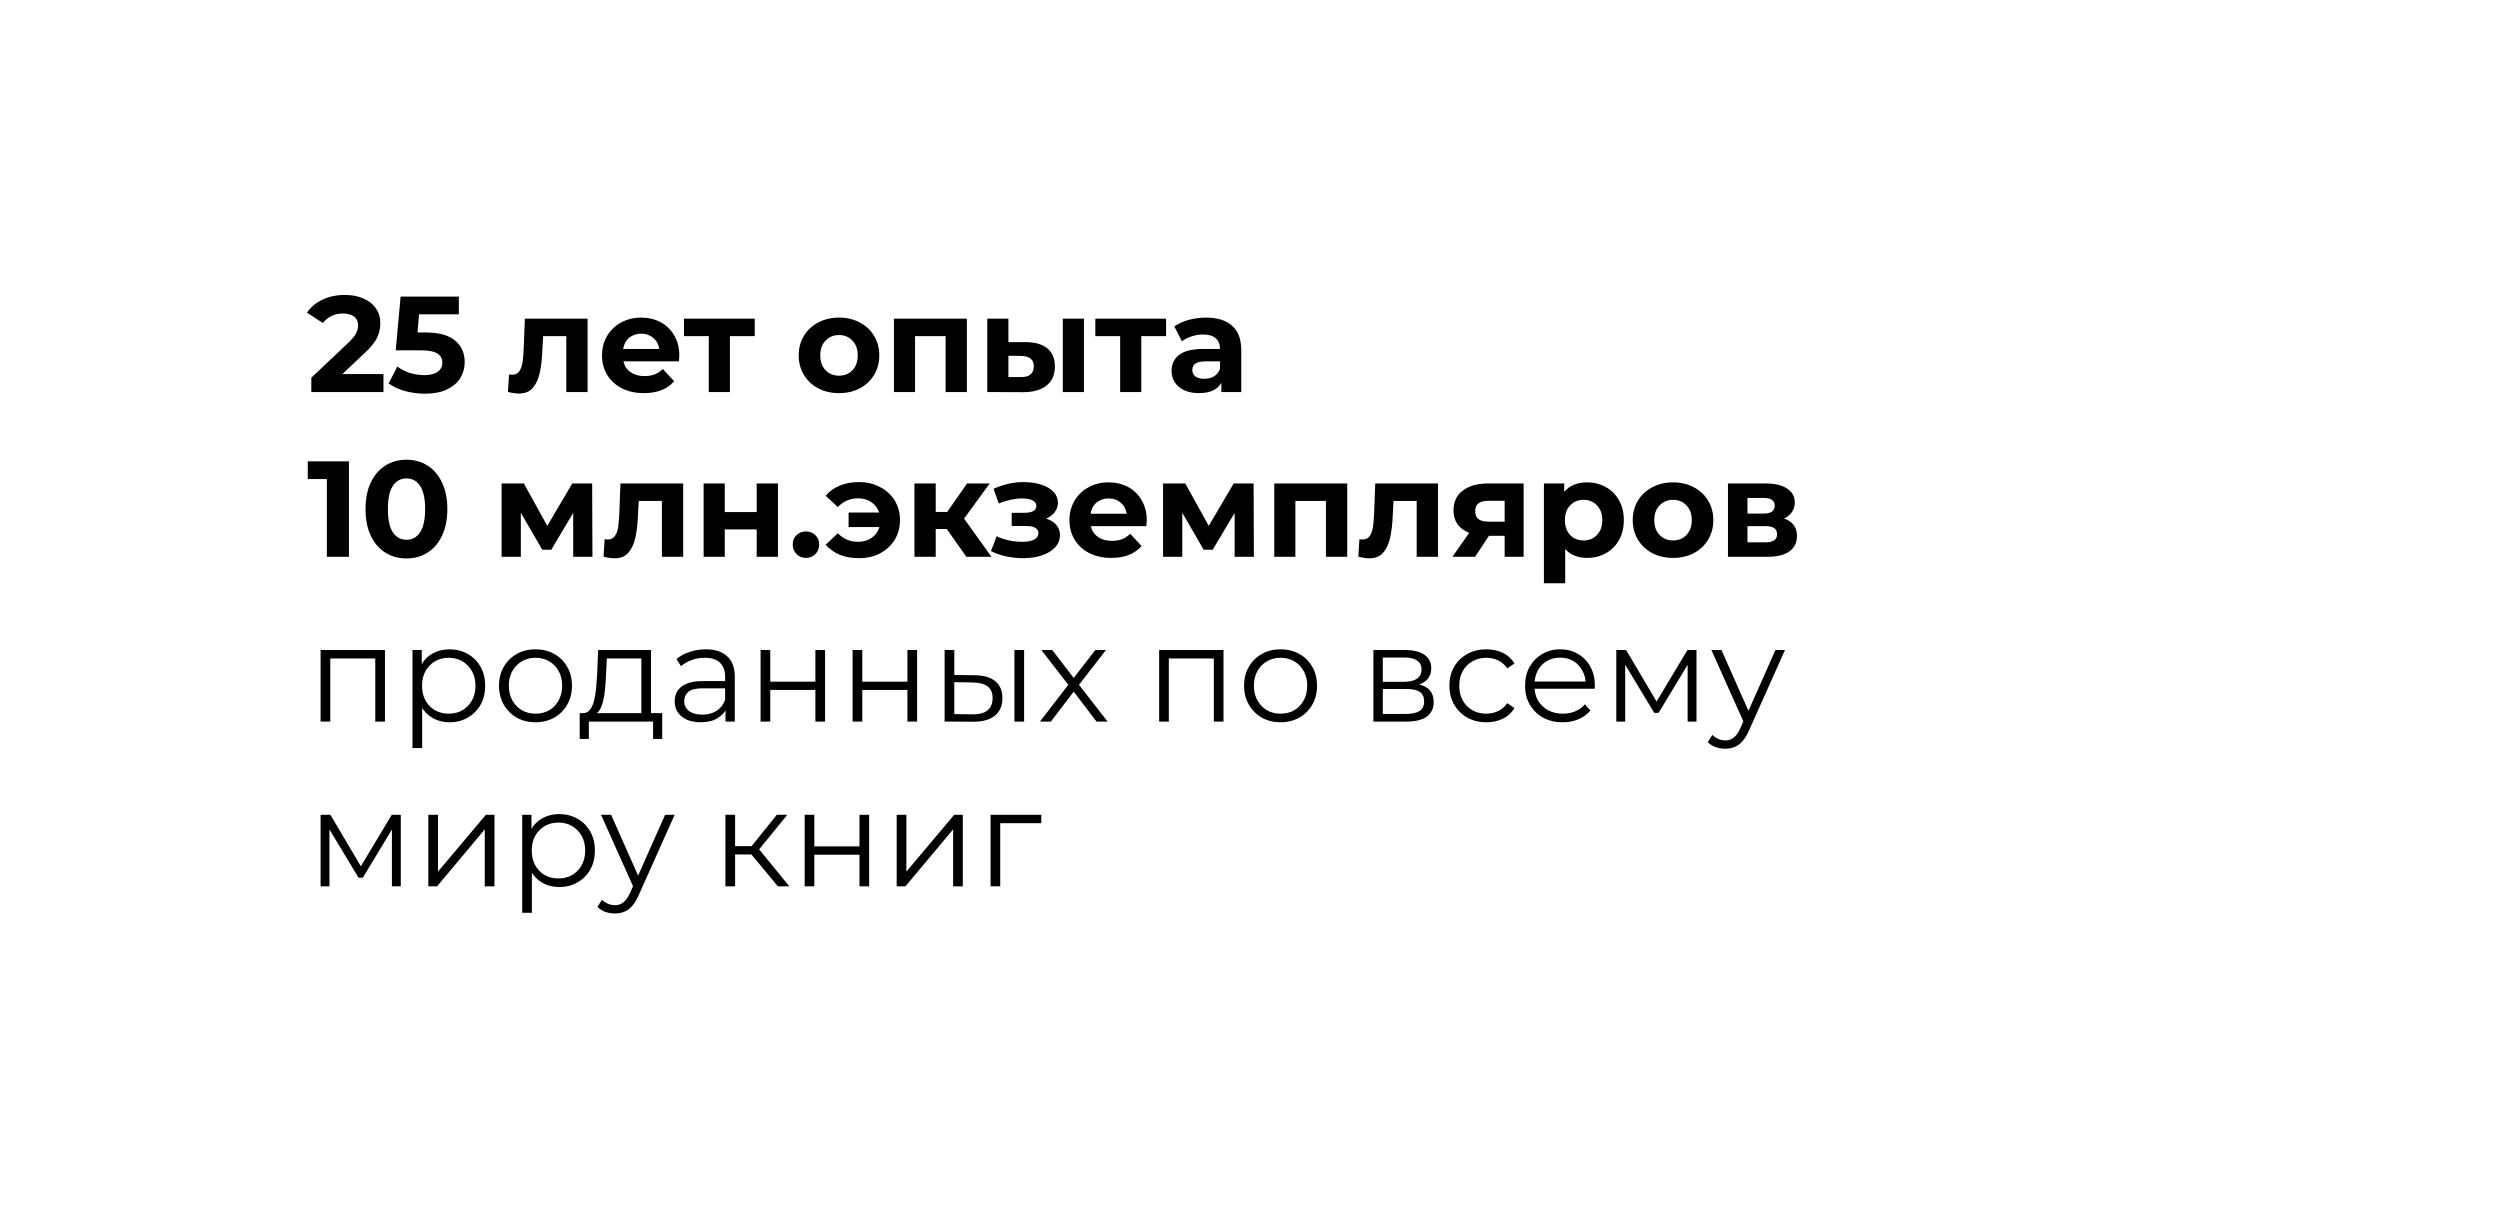 <?xml version="1.0" encoding="UTF-8"?> <svg xmlns="http://www.w3.org/2000/svg" width="440" height="216" viewBox="0 0 440 216" fill="none"> <g filter="url(#filter0_d_49_582)"> <rect x="20" y="16" width="400" height="176" rx="30" fill="white"></rect> </g> <path d="M67.488 65.832V69H54.792V66.48L61.272 60.36C61.96 59.704 62.424 59.144 62.664 58.68C62.904 58.2 63.024 57.728 63.024 57.264C63.024 56.592 62.792 56.08 62.328 55.728C61.88 55.36 61.216 55.176 60.336 55.176C59.6 55.176 58.936 55.32 58.344 55.608C57.752 55.88 57.256 56.296 56.856 56.856L54.024 55.032C54.68 54.056 55.584 53.296 56.736 52.752C57.888 52.192 59.208 51.912 60.696 51.912C61.944 51.912 63.032 52.12 63.96 52.536C64.904 52.936 65.632 53.512 66.144 54.264C66.672 55 66.936 55.872 66.936 56.88C66.936 57.792 66.744 58.648 66.36 59.448C65.976 60.248 65.232 61.16 64.128 62.184L60.264 65.832H67.488ZM74.852 58.512C77.22 58.512 78.964 58.984 80.084 59.928C81.22 60.872 81.788 62.136 81.788 63.72C81.788 64.744 81.532 65.68 81.02 66.528C80.508 67.36 79.724 68.032 78.668 68.544C77.628 69.04 76.34 69.288 74.804 69.288C73.62 69.288 72.452 69.136 71.3 68.832C70.164 68.512 69.196 68.064 68.396 67.488L69.932 64.512C70.572 64.992 71.308 65.368 72.14 65.64C72.972 65.896 73.828 66.024 74.708 66.024C75.684 66.024 76.452 65.832 77.012 65.448C77.572 65.064 77.852 64.528 77.852 63.84C77.852 63.12 77.556 62.576 76.964 62.208C76.388 61.84 75.38 61.656 73.94 61.656H69.644L70.508 52.2H80.756V55.32H73.748L73.484 58.512H74.852ZM103.411 56.088V69H99.667V59.16H95.587L95.467 61.44C95.403 63.136 95.243 64.544 94.987 65.664C94.731 66.784 94.315 67.664 93.739 68.304C93.163 68.944 92.363 69.264 91.339 69.264C90.795 69.264 90.147 69.168 89.395 68.976L89.587 65.904C89.843 65.936 90.027 65.952 90.139 65.952C90.699 65.952 91.115 65.752 91.387 65.352C91.675 64.936 91.867 64.416 91.963 63.792C92.059 63.152 92.131 62.312 92.179 61.272L92.371 56.088H103.411ZM119.563 62.592C119.563 62.64 119.539 62.976 119.491 63.6H109.723C109.899 64.4 110.315 65.032 110.971 65.496C111.627 65.96 112.443 66.192 113.419 66.192C114.091 66.192 114.683 66.096 115.195 65.904C115.723 65.696 116.211 65.376 116.659 64.944L118.651 67.104C117.435 68.496 115.659 69.192 113.323 69.192C111.867 69.192 110.579 68.912 109.459 68.352C108.339 67.776 107.475 66.984 106.867 65.976C106.259 64.968 105.955 63.824 105.955 62.544C105.955 61.28 106.251 60.144 106.843 59.136C107.451 58.112 108.275 57.32 109.315 56.76C110.371 56.184 111.547 55.896 112.843 55.896C114.107 55.896 115.251 56.168 116.275 56.712C117.299 57.256 118.099 58.04 118.675 59.064C119.267 60.072 119.563 61.248 119.563 62.592ZM112.867 58.728C112.019 58.728 111.307 58.968 110.731 59.448C110.155 59.928 109.803 60.584 109.675 61.416H116.035C115.907 60.6 115.555 59.952 114.979 59.472C114.403 58.976 113.699 58.728 112.867 58.728ZM132.836 59.16H128.468V69H124.748V59.16H120.38V56.088H132.836V59.16ZM147.676 69.192C146.316 69.192 145.092 68.912 144.004 68.352C142.932 67.776 142.092 66.984 141.484 65.976C140.876 64.968 140.572 63.824 140.572 62.544C140.572 61.264 140.876 60.12 141.484 59.112C142.092 58.104 142.932 57.32 144.004 56.76C145.092 56.184 146.316 55.896 147.676 55.896C149.036 55.896 150.252 56.184 151.324 56.76C152.396 57.32 153.236 58.104 153.844 59.112C154.452 60.12 154.756 61.264 154.756 62.544C154.756 63.824 154.452 64.968 153.844 65.976C153.236 66.984 152.396 67.776 151.324 68.352C150.252 68.912 149.036 69.192 147.676 69.192ZM147.676 66.12C148.636 66.12 149.42 65.8 150.028 65.16C150.652 64.504 150.964 63.632 150.964 62.544C150.964 61.456 150.652 60.592 150.028 59.952C149.42 59.296 148.636 58.968 147.676 58.968C146.716 58.968 145.924 59.296 145.3 59.952C144.676 60.592 144.364 61.456 144.364 62.544C144.364 63.632 144.676 64.504 145.3 65.16C145.924 65.8 146.716 66.12 147.676 66.12ZM170.171 56.088V69H166.427V59.16H161.051V69H157.331V56.088H170.171ZM180.553 60.216C182.233 60.232 183.505 60.608 184.369 61.344C185.233 62.08 185.665 63.136 185.665 64.512C185.665 65.952 185.177 67.064 184.201 67.848C183.225 68.632 181.841 69.024 180.049 69.024L173.761 69V56.088H177.481V60.216H180.553ZM187.057 56.088H190.777V69H187.057V56.088ZM179.713 66.36C180.433 66.376 180.985 66.224 181.369 65.904C181.753 65.584 181.945 65.104 181.945 64.464C181.945 63.84 181.753 63.384 181.369 63.096C181.001 62.808 180.449 62.656 179.713 62.64L177.481 62.616V66.36H179.713ZM205.234 59.16H200.866V69H197.146V59.16H192.778V56.088H205.234V59.16ZM212.246 55.896C214.246 55.896 215.782 56.376 216.854 57.336C217.926 58.28 218.462 59.712 218.462 61.632V69H214.958V67.392C214.254 68.592 212.942 69.192 211.022 69.192C210.03 69.192 209.166 69.024 208.43 68.688C207.71 68.352 207.158 67.888 206.774 67.296C206.39 66.704 206.198 66.032 206.198 65.28C206.198 64.08 206.646 63.136 207.542 62.448C208.454 61.76 209.854 61.416 211.742 61.416H214.718C214.718 60.6 214.47 59.976 213.974 59.544C213.478 59.096 212.734 58.872 211.742 58.872C211.054 58.872 210.374 58.984 209.702 59.208C209.046 59.416 208.486 59.704 208.022 60.072L206.678 57.456C207.382 56.96 208.222 56.576 209.198 56.304C210.19 56.032 211.206 55.896 212.246 55.896ZM211.958 66.672C212.598 66.672 213.166 66.528 213.662 66.24C214.158 65.936 214.51 65.496 214.718 64.92V63.6H212.15C210.614 63.6 209.846 64.104 209.846 65.112C209.846 65.592 210.03 65.976 210.398 66.264C210.782 66.536 211.302 66.672 211.958 66.672ZM61.416 81.2V98H57.528V84.32H54.168V81.2H61.416ZM71.534 98.288C70.142 98.288 68.902 97.944 67.814 97.256C66.726 96.568 65.87 95.576 65.246 94.28C64.638 92.968 64.334 91.408 64.334 89.6C64.334 87.792 64.638 86.24 65.246 84.944C65.87 83.632 66.726 82.632 67.814 81.944C68.902 81.256 70.142 80.912 71.534 80.912C72.926 80.912 74.166 81.256 75.254 81.944C76.342 82.632 77.19 83.632 77.798 84.944C78.422 86.24 78.734 87.792 78.734 89.6C78.734 91.408 78.422 92.968 77.798 94.28C77.19 95.576 76.342 96.568 75.254 97.256C74.166 97.944 72.926 98.288 71.534 98.288ZM71.534 95C72.558 95 73.358 94.56 73.934 93.68C74.526 92.8 74.822 91.44 74.822 89.6C74.822 87.76 74.526 86.4 73.934 85.52C73.358 84.64 72.558 84.2 71.534 84.2C70.526 84.2 69.726 84.64 69.134 85.52C68.558 86.4 68.27 87.76 68.27 89.6C68.27 91.44 68.558 92.8 69.134 93.68C69.726 94.56 70.526 95 71.534 95ZM100.884 98V90.272L97.02 96.752H95.436L91.668 90.248V98H88.284V85.088H92.196L96.324 92.552L100.716 85.088H104.22L104.268 98H100.884ZM120.239 85.088V98H116.495V88.16H112.415L112.295 90.44C112.231 92.136 112.071 93.544 111.815 94.664C111.559 95.784 111.143 96.664 110.567 97.304C109.991 97.944 109.191 98.264 108.167 98.264C107.623 98.264 106.975 98.168 106.223 97.976L106.415 94.904C106.671 94.936 106.855 94.952 106.967 94.952C107.527 94.952 107.943 94.752 108.215 94.352C108.503 93.936 108.695 93.416 108.791 92.792C108.887 92.152 108.959 91.312 109.007 90.272L109.199 85.088H120.239ZM123.839 85.088H127.559V90.128H133.175V85.088H136.919V98H133.175V93.176H127.559V98H123.839V85.088ZM141.847 98.192C141.191 98.192 140.639 97.968 140.191 97.52C139.743 97.072 139.519 96.512 139.519 95.84C139.519 95.152 139.743 94.6 140.191 94.184C140.639 93.752 141.191 93.536 141.847 93.536C142.503 93.536 143.055 93.752 143.503 94.184C143.951 94.6 144.175 95.152 144.175 95.84C144.175 96.512 143.951 97.072 143.503 97.52C143.055 97.968 142.503 98.192 141.847 98.192ZM151.152 84.848C152.544 84.848 153.784 85.136 154.872 85.712C155.976 86.272 156.84 87.064 157.464 88.088C158.088 89.112 158.4 90.264 158.4 91.544C158.4 92.824 158.088 93.976 157.464 95C156.84 96.024 155.976 96.824 154.872 97.4C153.784 97.96 152.544 98.24 151.152 98.24C149.92 98.24 148.8 98.04 147.792 97.64C146.8 97.224 145.976 96.632 145.32 95.864L147.456 93.848C148.432 94.856 149.616 95.36 151.008 95.36C151.936 95.36 152.736 95.128 153.408 94.664C154.08 94.2 154.536 93.568 154.776 92.768H149.352V90.2H154.728C154.472 89.432 154.016 88.824 153.36 88.376C152.704 87.928 151.92 87.704 151.008 87.704C149.632 87.704 148.448 88.216 147.456 89.24L145.32 87.248C145.976 86.464 146.8 85.872 147.792 85.472C148.8 85.056 149.92 84.848 151.152 84.848ZM166.629 93.104H164.685V98H160.941V85.088H164.685V90.104H166.701L170.205 85.088H174.189L169.677 91.28L174.501 98H170.085L166.629 93.104ZM184.129 91.28C184.897 91.52 185.489 91.888 185.905 92.384C186.337 92.88 186.553 93.472 186.553 94.16C186.553 94.976 186.273 95.696 185.713 96.32C185.153 96.928 184.385 97.4 183.409 97.736C182.433 98.072 181.329 98.24 180.097 98.24C179.089 98.24 178.097 98.136 177.121 97.928C176.145 97.72 175.241 97.408 174.409 96.992L175.417 94.376C176.777 95.032 178.281 95.36 179.929 95.36C180.809 95.36 181.497 95.232 181.993 94.976C182.505 94.704 182.761 94.328 182.761 93.848C182.761 93.432 182.585 93.12 182.233 92.912C181.881 92.688 181.369 92.576 180.697 92.576H178.057V90.248H180.361C181.017 90.248 181.521 90.144 181.873 89.936C182.225 89.728 182.401 89.424 182.401 89.024C182.401 88.608 182.177 88.288 181.729 88.064C181.297 87.84 180.673 87.728 179.857 87.728C178.609 87.728 177.249 88.024 175.777 88.616L174.865 86.024C176.657 85.24 178.401 84.848 180.097 84.848C181.265 84.848 182.305 84.992 183.217 85.28C184.145 85.568 184.873 85.992 185.401 86.552C185.929 87.096 186.193 87.736 186.193 88.472C186.193 89.08 186.009 89.632 185.641 90.128C185.273 90.608 184.769 90.992 184.129 91.28ZM201.829 91.592C201.829 91.64 201.805 91.976 201.757 92.6H191.989C192.165 93.4 192.581 94.032 193.237 94.496C193.893 94.96 194.709 95.192 195.685 95.192C196.357 95.192 196.949 95.096 197.461 94.904C197.989 94.696 198.477 94.376 198.925 93.944L200.917 96.104C199.701 97.496 197.925 98.192 195.589 98.192C194.133 98.192 192.845 97.912 191.725 97.352C190.605 96.776 189.741 95.984 189.133 94.976C188.525 93.968 188.221 92.824 188.221 91.544C188.221 90.28 188.517 89.144 189.109 88.136C189.717 87.112 190.541 86.32 191.581 85.76C192.637 85.184 193.813 84.896 195.109 84.896C196.373 84.896 197.517 85.168 198.541 85.712C199.565 86.256 200.365 87.04 200.941 88.064C201.533 89.072 201.829 90.248 201.829 91.592ZM195.133 87.728C194.285 87.728 193.573 87.968 192.997 88.448C192.421 88.928 192.069 89.584 191.941 90.416H198.301C198.173 89.6 197.821 88.952 197.245 88.472C196.669 87.976 195.965 87.728 195.133 87.728ZM217.298 98V90.272L213.434 96.752H211.85L208.082 90.248V98H204.698V85.088H208.61L212.738 92.552L217.13 85.088H220.634L220.682 98H217.298ZM237.109 85.088V98H233.365V88.16H227.989V98H224.269V85.088H237.109ZM253.082 85.088V98H249.338V88.16H245.258L245.138 90.44C245.074 92.136 244.914 93.544 244.658 94.664C244.402 95.784 243.986 96.664 243.41 97.304C242.834 97.944 242.034 98.264 241.01 98.264C240.466 98.264 239.818 98.168 239.066 97.976L239.258 94.904C239.514 94.936 239.698 94.952 239.81 94.952C240.37 94.952 240.786 94.752 241.058 94.352C241.346 93.936 241.538 93.416 241.634 92.792C241.73 92.152 241.802 91.312 241.85 90.272L242.042 85.088H253.082ZM268.155 85.088V98H264.819V94.304H262.059L259.611 98H255.627L258.579 93.776C257.683 93.424 256.995 92.92 256.515 92.264C256.051 91.592 255.819 90.784 255.819 89.84C255.819 88.32 256.363 87.152 257.451 86.336C258.555 85.504 260.067 85.088 261.987 85.088H268.155ZM262.059 88.136C261.259 88.136 260.651 88.28 260.235 88.568C259.835 88.856 259.635 89.32 259.635 89.96C259.635 90.6 259.827 91.072 260.211 91.376C260.611 91.664 261.211 91.808 262.011 91.808H264.819V88.136H262.059ZM279.361 84.896C280.561 84.896 281.649 85.176 282.625 85.736C283.617 86.28 284.393 87.056 284.953 88.064C285.513 89.056 285.793 90.216 285.793 91.544C285.793 92.872 285.513 94.04 284.953 95.048C284.393 96.04 283.617 96.816 282.625 97.376C281.649 97.92 280.561 98.192 279.361 98.192C277.713 98.192 276.417 97.672 275.473 96.632V102.656H271.729V85.088H275.305V86.576C276.233 85.456 277.585 84.896 279.361 84.896ZM278.713 95.12C279.673 95.12 280.457 94.8 281.065 94.16C281.689 93.504 282.001 92.632 282.001 91.544C282.001 90.456 281.689 89.592 281.065 88.952C280.457 88.296 279.673 87.968 278.713 87.968C277.753 87.968 276.961 88.296 276.337 88.952C275.729 89.592 275.425 90.456 275.425 91.544C275.425 92.632 275.729 93.504 276.337 94.16C276.961 94.8 277.753 95.12 278.713 95.12ZM294.465 98.192C293.105 98.192 291.881 97.912 290.793 97.352C289.721 96.776 288.881 95.984 288.273 94.976C287.665 93.968 287.361 92.824 287.361 91.544C287.361 90.264 287.665 89.12 288.273 88.112C288.881 87.104 289.721 86.32 290.793 85.76C291.881 85.184 293.105 84.896 294.465 84.896C295.825 84.896 297.041 85.184 298.113 85.76C299.185 86.32 300.025 87.104 300.633 88.112C301.241 89.12 301.545 90.264 301.545 91.544C301.545 92.824 301.241 93.968 300.633 94.976C300.025 95.984 299.185 96.776 298.113 97.352C297.041 97.912 295.825 98.192 294.465 98.192ZM294.465 95.12C295.425 95.12 296.209 94.8 296.817 94.16C297.441 93.504 297.753 92.632 297.753 91.544C297.753 90.456 297.441 89.592 296.817 88.952C296.209 88.296 295.425 87.968 294.465 87.968C293.505 87.968 292.713 88.296 292.089 88.952C291.465 89.592 291.153 90.456 291.153 91.544C291.153 92.632 291.465 93.504 292.089 94.16C292.713 94.8 293.505 95.12 294.465 95.12ZM313.984 91.256C315.504 91.768 316.264 92.792 316.264 94.328C316.264 95.496 315.824 96.4 314.944 97.04C314.064 97.68 312.752 98 311.008 98H304.12V85.088H310.72C312.336 85.088 313.6 85.384 314.512 85.976C315.424 86.552 315.88 87.368 315.88 88.424C315.88 89.064 315.712 89.632 315.376 90.128C315.056 90.608 314.592 90.984 313.984 91.256ZM307.552 90.392H310.384C311.696 90.392 312.352 89.928 312.352 89C312.352 88.088 311.696 87.632 310.384 87.632H307.552V90.392ZM310.696 95.456C312.072 95.456 312.76 94.984 312.76 94.04C312.76 93.544 312.6 93.184 312.28 92.96C311.96 92.72 311.456 92.6 310.768 92.6H307.552V95.456H310.696ZM56.424 127V114.4H67.752V127H66.048V115.432L66.48 115.888H57.696L58.128 115.432V127H56.424ZM79.1 127.12C78.012 127.12 77.028 126.872 76.148 126.376C75.268 125.864 74.564 125.136 74.036 124.192C73.524 123.232 73.268 122.064 73.268 120.688C73.268 119.312 73.524 118.152 74.036 117.208C74.548 116.248 75.244 115.52 76.124 115.024C77.004 114.528 77.996 114.28 79.1 114.28C80.3 114.28 81.372 114.552 82.316 115.096C83.276 115.624 84.028 116.376 84.572 117.352C85.116 118.312 85.388 119.424 85.388 120.688C85.388 121.968 85.116 123.088 84.572 124.048C84.028 125.008 83.276 125.76 82.316 126.304C81.372 126.848 80.3 127.12 79.1 127.12ZM72.596 131.656V114.4H74.228V118.192L74.06 120.712L74.3 123.256V131.656H72.596ZM78.98 125.608C79.876 125.608 80.676 125.408 81.38 125.008C82.084 124.592 82.644 124.016 83.06 123.28C83.476 122.528 83.684 121.664 83.684 120.688C83.684 119.712 83.476 118.856 83.06 118.12C82.644 117.384 82.084 116.808 81.38 116.392C80.676 115.976 79.876 115.768 78.98 115.768C78.084 115.768 77.276 115.976 76.556 116.392C75.852 116.808 75.292 117.384 74.876 118.12C74.476 118.856 74.276 119.712 74.276 120.688C74.276 121.664 74.476 122.528 74.876 123.28C75.292 124.016 75.852 124.592 76.556 125.008C77.276 125.408 78.084 125.608 78.98 125.608ZM94.233 127.12C93.017 127.12 91.921 126.848 90.945 126.304C89.985 125.744 89.225 124.984 88.665 124.024C88.105 123.048 87.825 121.936 87.825 120.688C87.825 119.424 88.105 118.312 88.665 117.352C89.225 116.392 89.985 115.64 90.945 115.096C91.905 114.552 93.001 114.28 94.233 114.28C95.481 114.28 96.585 114.552 97.545 115.096C98.521 115.64 99.281 116.392 99.825 117.352C100.385 118.312 100.665 119.424 100.665 120.688C100.665 121.936 100.385 123.048 99.825 124.024C99.281 124.984 98.521 125.744 97.545 126.304C96.569 126.848 95.465 127.12 94.233 127.12ZM94.233 125.608C95.145 125.608 95.953 125.408 96.657 125.008C97.361 124.592 97.913 124.016 98.313 123.28C98.729 122.528 98.937 121.664 98.937 120.688C98.937 119.696 98.729 118.832 98.313 118.096C97.913 117.36 97.361 116.792 96.657 116.392C95.953 115.976 95.153 115.768 94.257 115.768C93.361 115.768 92.561 115.976 91.857 116.392C91.153 116.792 90.593 117.36 90.177 118.096C89.761 118.832 89.553 119.696 89.553 120.688C89.553 121.664 89.761 122.528 90.177 123.28C90.593 124.016 91.153 124.592 91.857 125.008C92.561 125.408 93.353 125.608 94.233 125.608ZM112.877 126.184V115.888H106.805L106.661 118.696C106.629 119.544 106.573 120.376 106.493 121.192C106.429 122.008 106.309 122.76 106.133 123.448C105.973 124.12 105.741 124.672 105.437 125.104C105.133 125.52 104.741 125.76 104.261 125.824L102.557 125.512C103.053 125.528 103.461 125.352 103.781 124.984C104.101 124.6 104.349 124.08 104.525 123.424C104.701 122.768 104.829 122.024 104.909 121.192C104.989 120.344 105.053 119.48 105.101 118.6L105.269 114.4H114.581V126.184H112.877ZM102.029 130.048V125.512H116.549V130.048H114.941V127H103.637V130.048H102.029ZM127.693 127V124.216L127.621 123.76V119.104C127.621 118.032 127.317 117.208 126.709 116.632C126.117 116.056 125.229 115.768 124.045 115.768C123.229 115.768 122.453 115.904 121.717 116.176C120.981 116.448 120.357 116.808 119.845 117.256L119.077 115.984C119.717 115.44 120.485 115.024 121.381 114.736C122.277 114.432 123.221 114.28 124.213 114.28C125.845 114.28 127.101 114.688 127.981 115.504C128.877 116.304 129.325 117.528 129.325 119.176V127H127.693ZM123.349 127.12C122.405 127.12 121.581 126.968 120.877 126.664C120.189 126.344 119.661 125.912 119.293 125.368C118.925 124.808 118.741 124.168 118.741 123.448C118.741 122.792 118.893 122.2 119.197 121.672C119.517 121.128 120.029 120.696 120.733 120.376C121.453 120.04 122.413 119.872 123.613 119.872H127.957V121.144H123.661C122.445 121.144 121.597 121.36 121.117 121.792C120.653 122.224 120.421 122.76 120.421 123.4C120.421 124.12 120.701 124.696 121.261 125.128C121.821 125.56 122.605 125.776 123.613 125.776C124.573 125.776 125.397 125.56 126.085 125.128C126.789 124.68 127.301 124.04 127.621 123.208L128.005 124.384C127.685 125.216 127.125 125.88 126.325 126.376C125.541 126.872 124.549 127.12 123.349 127.12ZM133.862 127V114.4H135.566V119.968H143.51V114.4H145.214V127H143.51V121.432H135.566V127H133.862ZM150.057 127V114.4H151.761V119.968H159.705V114.4H161.409V127H159.705V121.432H151.761V127H150.057ZM178.54 127V114.4H180.244V127H178.54ZM171.556 118.84C173.14 118.856 174.348 119.208 175.18 119.896C176.012 120.584 176.428 121.576 176.428 122.872C176.428 124.216 175.98 125.248 175.084 125.968C174.188 126.688 172.908 127.04 171.244 127.024L166.252 127V114.4H167.956V118.792L171.556 118.84ZM171.124 125.728C172.308 125.744 173.196 125.512 173.788 125.032C174.396 124.536 174.7 123.816 174.7 122.872C174.7 121.928 174.404 121.24 173.812 120.808C173.22 120.36 172.324 120.128 171.124 120.112L167.956 120.064V125.68L171.124 125.728ZM183.032 127L188.36 120.088L188.336 120.928L183.272 114.4H185.192L189.344 119.8L188.624 119.776L192.776 114.4H194.648L189.536 121L189.56 120.088L194.936 127H192.992L188.6 121.24L189.272 121.336L184.952 127H183.032ZM204.01 127V114.4H215.338V127H213.634V115.432L214.066 115.888H205.282L205.714 115.432V127H204.01ZM225.366 127.12C224.15 127.12 223.054 126.848 222.078 126.304C221.118 125.744 220.358 124.984 219.798 124.024C219.238 123.048 218.958 121.936 218.958 120.688C218.958 119.424 219.238 118.312 219.798 117.352C220.358 116.392 221.118 115.64 222.078 115.096C223.038 114.552 224.134 114.28 225.366 114.28C226.614 114.28 227.718 114.552 228.678 115.096C229.654 115.64 230.414 116.392 230.958 117.352C231.518 118.312 231.798 119.424 231.798 120.688C231.798 121.936 231.518 123.048 230.958 124.024C230.414 124.984 229.654 125.744 228.678 126.304C227.702 126.848 226.598 127.12 225.366 127.12ZM225.366 125.608C226.278 125.608 227.086 125.408 227.79 125.008C228.494 124.592 229.046 124.016 229.446 123.28C229.862 122.528 230.07 121.664 230.07 120.688C230.07 119.696 229.862 118.832 229.446 118.096C229.046 117.36 228.494 116.792 227.79 116.392C227.086 115.976 226.286 115.768 225.39 115.768C224.494 115.768 223.694 115.976 222.99 116.392C222.286 116.792 221.726 117.36 221.31 118.096C220.894 118.832 220.686 119.696 220.686 120.688C220.686 121.664 220.894 122.528 221.31 123.28C221.726 124.016 222.286 124.592 222.99 125.008C223.694 125.408 224.486 125.608 225.366 125.608ZM241.721 127V114.4H247.289C248.713 114.4 249.833 114.672 250.649 115.216C251.481 115.76 251.897 116.56 251.897 117.616C251.897 118.64 251.505 119.432 250.721 119.992C249.937 120.536 248.905 120.808 247.625 120.808L247.961 120.304C249.465 120.304 250.569 120.584 251.273 121.144C251.977 121.704 252.329 122.512 252.329 123.568C252.329 124.656 251.929 125.504 251.129 126.112C250.345 126.704 249.121 127 247.457 127H241.721ZM243.377 125.656H247.385C248.457 125.656 249.265 125.488 249.809 125.152C250.369 124.8 250.649 124.24 250.649 123.472C250.649 122.704 250.401 122.144 249.905 121.792C249.409 121.44 248.625 121.264 247.553 121.264H243.377V125.656ZM243.377 119.992H247.169C248.145 119.992 248.889 119.808 249.401 119.44C249.929 119.072 250.193 118.536 250.193 117.832C250.193 117.128 249.929 116.6 249.401 116.248C248.889 115.896 248.145 115.72 247.169 115.72H243.377V119.992ZM261.602 127.12C260.354 127.12 259.234 126.848 258.242 126.304C257.266 125.744 256.498 124.984 255.938 124.024C255.378 123.048 255.098 121.936 255.098 120.688C255.098 119.424 255.378 118.312 255.938 117.352C256.498 116.392 257.266 115.64 258.242 115.096C259.234 114.552 260.354 114.28 261.602 114.28C262.674 114.28 263.642 114.488 264.506 114.904C265.37 115.32 266.05 115.944 266.546 116.776L265.274 117.64C264.842 117 264.306 116.528 263.666 116.224C263.026 115.92 262.33 115.768 261.578 115.768C260.682 115.768 259.874 115.976 259.154 116.392C258.434 116.792 257.866 117.36 257.45 118.096C257.034 118.832 256.826 119.696 256.826 120.688C256.826 121.68 257.034 122.544 257.45 123.28C257.866 124.016 258.434 124.592 259.154 125.008C259.874 125.408 260.682 125.608 261.578 125.608C262.33 125.608 263.026 125.456 263.666 125.152C264.306 124.848 264.842 124.384 265.274 123.76L266.546 124.624C266.05 125.44 265.37 126.064 264.506 126.496C263.642 126.912 262.674 127.12 261.602 127.12ZM275.035 127.12C273.723 127.12 272.571 126.848 271.579 126.304C270.587 125.744 269.811 124.984 269.251 124.024C268.691 123.048 268.411 121.936 268.411 120.688C268.411 119.44 268.675 118.336 269.203 117.376C269.747 116.416 270.483 115.664 271.411 115.12C272.355 114.56 273.411 114.28 274.579 114.28C275.763 114.28 276.811 114.552 277.723 115.096C278.651 115.624 279.379 116.376 279.907 117.352C280.435 118.312 280.699 119.424 280.699 120.688C280.699 120.768 280.691 120.856 280.675 120.952C280.675 121.032 280.675 121.12 280.675 121.216H269.707V119.944H279.763L279.091 120.448C279.091 119.536 278.891 118.728 278.491 118.024C278.107 117.304 277.579 116.744 276.907 116.344C276.235 115.944 275.459 115.744 274.579 115.744C273.715 115.744 272.939 115.944 272.251 116.344C271.563 116.744 271.027 117.304 270.643 118.024C270.259 118.744 270.067 119.568 270.067 120.496V120.76C270.067 121.72 270.275 122.568 270.691 123.304C271.123 124.024 271.715 124.592 272.467 125.008C273.235 125.408 274.107 125.608 275.083 125.608C275.851 125.608 276.563 125.472 277.219 125.2C277.891 124.928 278.467 124.512 278.947 123.952L279.907 125.056C279.347 125.728 278.643 126.24 277.795 126.592C276.963 126.944 276.043 127.12 275.035 127.12ZM284.471 127V114.4H286.199L291.911 124.072H291.191L296.999 114.4H298.583V127H297.023V116.344L297.335 116.488L291.911 125.464H291.143L285.671 116.392L286.031 116.32V127H284.471ZM303.648 131.776C303.056 131.776 302.488 131.68 301.944 131.488C301.416 131.296 300.96 131.008 300.576 130.624L301.368 129.352C301.688 129.656 302.032 129.888 302.4 130.048C302.784 130.224 303.208 130.312 303.672 130.312C304.232 130.312 304.712 130.152 305.112 129.832C305.528 129.528 305.92 128.984 306.288 128.2L307.104 126.352L307.296 126.088L312.48 114.4H314.16L307.848 128.512C307.496 129.328 307.104 129.976 306.672 130.456C306.256 130.936 305.8 131.272 305.304 131.464C304.808 131.672 304.256 131.776 303.648 131.776ZM307.008 127.36L301.2 114.4H302.976L308.112 125.968L307.008 127.36ZM56.424 156V143.4H58.152L63.864 153.072H63.144L68.952 143.4H70.536V156H68.976V145.344L69.288 145.488L63.864 154.464H63.096L57.624 145.392L57.984 145.32V156H56.424ZM75.385 156V143.4H77.089V153.408L85.513 143.4H87.025V156H85.321V145.968L76.921 156H75.385ZM98.412 156.12C97.324 156.12 96.34 155.872 95.46 155.376C94.58 154.864 93.876 154.136 93.348 153.192C92.836 152.232 92.58 151.064 92.58 149.688C92.58 148.312 92.836 147.152 93.348 146.208C93.86 145.248 94.556 144.52 95.436 144.024C96.316 143.528 97.308 143.28 98.412 143.28C99.612 143.28 100.684 143.552 101.628 144.096C102.588 144.624 103.34 145.376 103.884 146.352C104.428 147.312 104.7 148.424 104.7 149.688C104.7 150.968 104.428 152.088 103.884 153.048C103.34 154.008 102.588 154.76 101.628 155.304C100.684 155.848 99.612 156.12 98.412 156.12ZM91.908 160.656V143.4H93.54V147.192L93.372 149.712L93.612 152.256V160.656H91.908ZM98.292 154.608C99.188 154.608 99.988 154.408 100.692 154.008C101.396 153.592 101.956 153.016 102.372 152.28C102.788 151.528 102.996 150.664 102.996 149.688C102.996 148.712 102.788 147.856 102.372 147.12C101.956 146.384 101.396 145.808 100.692 145.392C99.988 144.976 99.188 144.768 98.292 144.768C97.396 144.768 96.588 144.976 95.868 145.392C95.164 145.808 94.604 146.384 94.188 147.12C93.788 147.856 93.588 148.712 93.588 149.688C93.588 150.664 93.788 151.528 94.188 152.28C94.604 153.016 95.164 153.592 95.868 154.008C96.588 154.408 97.396 154.608 98.292 154.608ZM108.226 160.776C107.634 160.776 107.066 160.68 106.522 160.488C105.994 160.296 105.538 160.008 105.154 159.624L105.946 158.352C106.266 158.656 106.61 158.888 106.978 159.048C107.362 159.224 107.786 159.312 108.25 159.312C108.81 159.312 109.29 159.152 109.69 158.832C110.106 158.528 110.498 157.984 110.866 157.2L111.682 155.352L111.874 155.088L117.058 143.4H118.738L112.426 157.512C112.074 158.328 111.682 158.976 111.25 159.456C110.834 159.936 110.378 160.272 109.882 160.464C109.386 160.672 108.834 160.776 108.226 160.776ZM111.586 156.36L105.778 143.4H107.554L112.69 154.968L111.586 156.36ZM136.914 156L131.73 149.76L133.146 148.92L138.93 156H136.914ZM127.674 156V143.4H129.378V156H127.674ZM128.85 150.384V148.92H132.906V150.384H128.85ZM133.29 149.88L131.706 149.64L136.722 143.4H138.57L133.29 149.88ZM141.619 156V143.4H143.323V148.968H151.267V143.4H152.971V156H151.267V150.432H143.323V156H141.619ZM157.815 156V143.4H159.519V153.408L167.943 143.4H169.455V156H167.751V145.968L159.351 156H157.815ZM174.338 156V143.4H183.266V144.888H175.61L176.042 144.456V156H174.338Z" fill="black"></path> <defs> <filter id="filter0_d_49_582" x="0" y="0" width="440" height="216" filterUnits="userSpaceOnUse" color-interpolation-filters="sRGB"> <feFlood flood-opacity="0" result="BackgroundImageFix"></feFlood> <feColorMatrix in="SourceAlpha" type="matrix" values="0 0 0 0 0 0 0 0 0 0 0 0 0 0 0 0 0 0 127 0" result="hardAlpha"></feColorMatrix> <feOffset dy="4"></feOffset> <feGaussianBlur stdDeviation="10"></feGaussianBlur> <feComposite in2="hardAlpha" operator="out"></feComposite> <feColorMatrix type="matrix" values="0 0 0 0 0 0 0 0 0 0 0 0 0 0 0 0 0 0 0.1 0"></feColorMatrix> <feBlend mode="normal" in2="BackgroundImageFix" result="effect1_dropShadow_49_582"></feBlend> <feBlend mode="normal" in="SourceGraphic" in2="effect1_dropShadow_49_582" result="shape"></feBlend> </filter> </defs> </svg> 